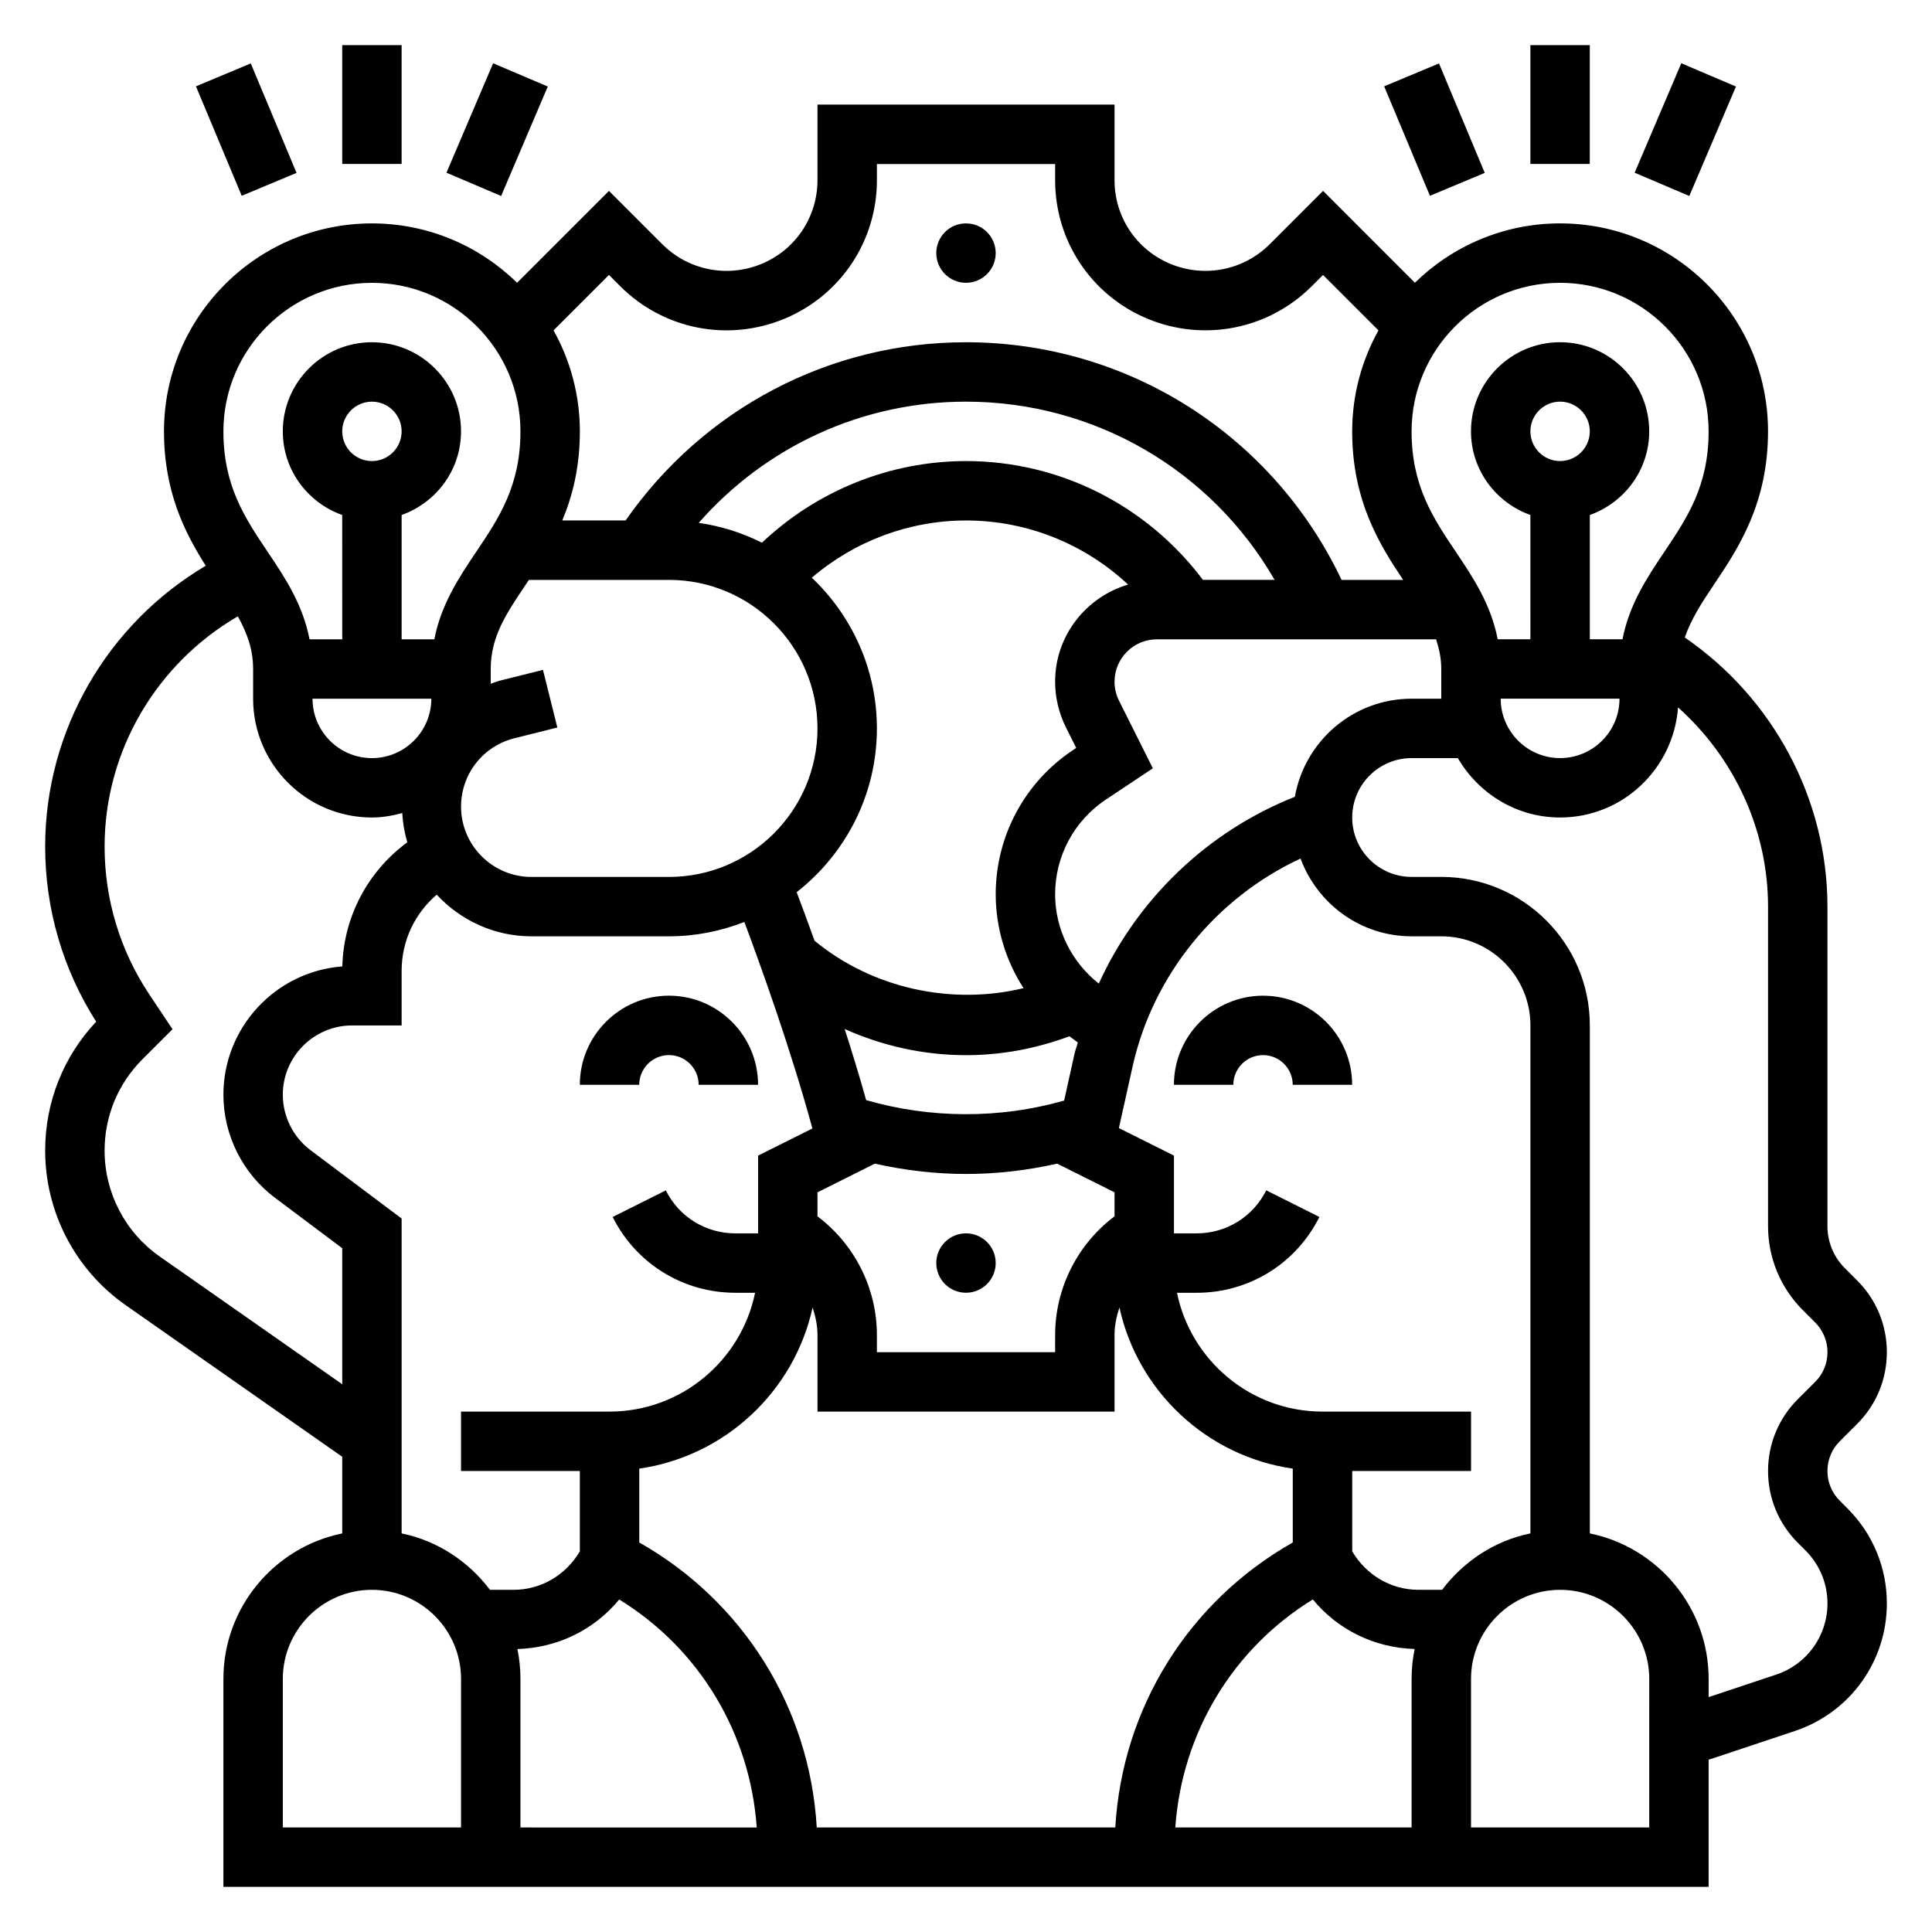 <?xml version="1.0" encoding="UTF-8"?>
<!-- Uploaded to: SVG Repo, www.svgrepo.com, Generator: SVG Repo Mixer Tools -->
<svg fill="#000000" width="800px" height="800px" version="1.1" viewBox="144 144 512 512" xmlns="http://www.w3.org/2000/svg">
 <g>
  <path d="m321.28 423.61c4.344 0 7.871 3.535 7.871 7.871h15.742c0-13.02-10.598-23.617-23.617-23.617-13.02 0-23.617 10.598-23.617 23.617h15.742c0.008-4.336 3.535-7.871 7.879-7.871z"/>
  <path d="m478.72 407.87c-13.02 0-23.617 10.598-23.617 23.617h15.742c0-4.336 3.527-7.871 7.871-7.871s7.871 3.535 7.871 7.871h15.742c0.008-13.023-10.59-23.617-23.609-23.617z"/>
  <path d="m631.55 541.7c-2.109-2.102-3.258-4.898-3.258-7.871 0-2.977 1.148-5.769 3.258-7.871l4.613-4.606c5.078-5.078 7.871-11.824 7.871-19.012s-2.793-13.934-7.871-19.004l-3.258-3.258c-2.977-2.984-4.613-6.938-4.613-11.141v-84.68c0-28.566-14.422-55.27-37.809-71.32 1.621-4.684 4.344-8.988 7.652-13.902 6.414-9.562 14.41-21.457 14.41-40.73 0-30.387-24.727-55.105-55.105-55.105-14.965 0-28.535 6.016-38.477 15.727l-24.34-24.344-14.09 14.098c-6.957 6.949-17.293 9.02-26.41 5.227-8.969-3.731-14.762-12.422-14.762-22.133v-20.059h-78.723v20.035c0 9.73-5.801 18.438-14.785 22.168-9.078 3.777-19.422 1.723-26.371-5.227l-14.105-14.102-24.348 24.348c-9.934-9.723-23.504-15.734-38.469-15.734-30.379 0-55.105 24.719-55.105 55.105 0 16.02 5.527 26.906 11.074 35.621-26.102 15.418-42.562 43.695-42.562 74.418 0 16.508 4.668 32.512 13.516 46.406-8.727 9.289-13.516 21.367-13.516 34.172 0 16.297 7.973 31.598 21.316 40.941l57.406 40.188v20.316c-17.941 3.656-31.488 19.559-31.488 38.559v55.105h393.6v-33.684l22.875-7.629c14.57-4.856 24.355-18.43 24.355-33.785 0-9.508-3.707-18.461-10.43-25.184zm-74.109-322.75c21.703 0 39.359 17.656 39.359 39.359 0 14.477-5.707 22.961-11.738 31.945-4.613 6.856-9.289 13.934-11.082 23.16h-8.664v-32.938c9.141-3.258 15.742-11.918 15.742-22.168 0-13.02-10.598-23.617-23.617-23.617s-23.617 10.598-23.617 23.617c0 10.25 6.606 18.91 15.742 22.168l0.004 32.938h-8.668c-1.785-9.227-6.473-16.305-11.082-23.16-6.031-8.98-11.738-17.469-11.738-31.945 0-21.703 17.656-39.359 39.359-39.359zm15.746 110.21c0 8.684-7.062 15.742-15.742 15.742-8.684 0-15.742-7.062-15.742-15.742zm-23.617-70.848c0-4.336 3.527-7.871 7.871-7.871s7.871 3.535 7.871 7.871c0 4.336-3.527 7.871-7.871 7.871-4.344 0.004-7.871-3.531-7.871-7.871zm-188.93 208.03v-6.359l15.199-7.606c7.898 1.77 15.977 2.738 24.164 2.738s16.262-0.961 24.16-2.731l15.199 7.598v6.359c-9.801 7.367-15.742 19.027-15.742 31.465l-0.004 4.543h-47.23v-4.543c0-12.438-5.945-24.098-15.746-31.465zm39.363-184.41c16.16 0 31.41 6.203 42.949 16.98-11.141 3.32-19.336 13.539-19.336 25.742 0 4.156 0.984 8.32 2.844 12.066l2.746 5.488-0.898 0.605c-12.789 8.531-20.434 22.805-20.434 38.188 0 8.887 2.637 17.523 7.367 24.867-19.051 4.613-40.062 0.086-55.379-12.57-1.891-5.25-3.519-9.637-4.738-12.863 12.91-10.094 21.262-25.773 21.262-43.398 0-15.727-6.66-29.898-17.254-39.941 11.332-9.684 25.809-15.164 40.871-15.164zm-54.082 5.887c-5.18-2.606-10.809-4.402-16.75-5.258 17.805-20.27 43.332-32.117 70.832-32.117 34.148 0 65.055 18.215 81.781 47.23h-18.988c-14.855-19.727-37.941-31.488-62.797-31.488-20.18 0.004-39.516 7.859-54.078 21.633zm81.5 130.8 2.211 1.652c-0.262 1.023-0.652 1.992-0.883 3.023l-2.746 12.375c-17.051 4.856-35.473 4.801-52.469-0.133-1.77-6.328-3.715-12.707-5.691-18.844 10.039 4.5 20.965 6.938 32.16 6.938 9.477 0 18.656-1.754 27.418-5.012zm7.769-13.957c-7.227-5.684-11.574-14.445-11.574-23.656 0-10.109 5.023-19.484 13.422-25.09l12.477-8.305-8.965-17.918c-0.789-1.559-1.188-3.297-1.188-5.039 0-6.191 5.039-11.23 11.234-11.23h73.98c0.793 2.457 1.375 5 1.375 7.871v7.871h-7.871c-15.484 0-28.316 11.25-30.93 25.992-23.16 9.176-41.742 27.082-51.961 49.504zm-129.81-187.8 2.977 2.977c11.469 11.477 28.566 14.855 43.547 8.629 14.871-6.195 24.484-20.602 24.484-36.711v-4.289h47.23v4.312c0 16.09 9.605 30.488 24.449 36.676 14.98 6.227 32.094 2.859 43.594-8.637l2.953-2.953 14.695 14.688c-4.418 7.934-6.969 17.051-6.969 26.762 0 18.383 7.266 30.031 13.508 39.359h-16.32c-18.215-38.406-56.68-62.977-99.527-62.977-36.258 0-69.566 17.656-90.215 47.23h-16.773c2.719-6.5 4.656-14.156 4.656-23.613 0-9.715-2.551-18.828-6.977-26.766zm-21.223 80.816h37.125c21.703 0 39.359 17.656 39.359 39.359 0 21.703-17.656 39.359-39.359 39.359h-36.457c-10.277 0-18.645-8.367-18.645-18.648 0-8.574 5.809-16.02 14.121-18.098l11.398-2.852-3.809-15.273-11.406 2.852c-0.844 0.211-1.613 0.559-2.434 0.828v-3.914c0-8.559 4.062-14.602 9.203-22.254 0.289-0.441 0.605-0.914 0.902-1.359zm-41.594-78.723c21.703 0 39.359 17.656 39.359 39.359 0 14.477-5.707 22.961-11.738 31.945-4.613 6.856-9.289 13.934-11.082 23.16h-8.668v-32.938c9.141-3.258 15.742-11.918 15.742-22.168 0-13.02-10.598-23.617-23.617-23.617-13.02 0-23.617 10.598-23.617 23.617 0 10.25 6.606 18.91 15.742 22.168l0.008 32.938h-8.668c-1.785-9.227-6.473-16.305-11.082-23.16-6.031-8.98-11.738-17.469-11.738-31.945 0-21.703 17.656-39.359 39.359-39.359zm15.742 110.21c0 8.684-7.062 15.742-15.742 15.742-8.684 0-15.742-7.062-15.742-15.742zm-23.613-70.848c0-4.336 3.527-7.871 7.871-7.871s7.871 3.535 7.871 7.871c0 4.336-3.527 7.871-7.871 7.871-4.348 0.004-7.871-3.531-7.871-7.871zm-48.383 218.66c-9.141-6.394-14.594-16.879-14.594-28.043 0-9.148 3.559-17.734 10.02-24.207l7.981-7.973-6.133-9.195c-7.766-11.648-11.867-25.207-11.867-39.203 0-25.293 13.723-48.469 35.312-61.016 2.394 4.332 4.047 8.66 4.047 13.949v7.871c0 17.367 14.121 31.488 31.488 31.488 2.801 0 5.465-0.488 8.047-1.172 0.133 2.684 0.598 5.258 1.324 7.746-10.438 7.676-16.871 19.664-17.223 32.891-17.598 1.328-31.508 16.082-31.508 34.008 0 10.676 5.094 20.875 13.641 27.285l17.848 13.387v36.047zm79.871 151.32h-47.234v-39.359c0-13.02 10.598-23.617 23.617-23.617 13.02 0 23.617 10.598 23.617 23.617zm7.664-62.977c-5.676-7.504-13.871-13.004-23.41-14.949v-83.453l-24.137-18.105c-4.606-3.449-7.352-8.941-7.352-14.695 0-10.125 8.242-18.367 18.367-18.367h13.121v-14.469c0-7.926 3.473-15.199 9.297-20.184 6.281 6.746 15.168 11.035 25.098 11.035h36.453c7.055 0 13.777-1.379 19.98-3.801 4.328 11.57 12.422 34.039 18.027 54.727l-14.391 7.188v20.609h-6.016c-7.856 0-14.926-4.367-18.438-11.391l-14.082 7.047c6.211 12.387 18.676 20.086 32.52 20.086h5.219c-3.66 17.941-19.555 31.488-38.566 31.488h-39.359v15.742h31.488v21.301c-3.699 6.262-10.246 10.191-17.602 10.191zm8.078 62.977v-39.359c0-2.715-0.277-5.367-0.805-7.926 10.652-0.309 20.395-5.109 26.977-13.129 21.285 13.09 34.676 35.434 36.449 60.426l-62.621-0.004zm78.523 0c-1.852-31.672-19.406-59.867-47.035-75.527v-19.57c22.766-3.281 41.078-20.484 45.934-42.707 0.77 2.348 1.297 4.773 1.297 7.309v20.285h78.719v-20.285c0-2.535 0.527-4.961 1.301-7.305 4.856 22.23 23.168 39.422 45.934 42.707v19.57c-27.629 15.656-45.184 43.855-47.035 75.523zm157.64-39.363v39.359h-62.621c1.77-24.984 15.16-47.336 36.449-60.426 6.582 8.023 16.336 12.832 26.977 13.129-0.527 2.57-0.805 5.223-0.805 7.938zm8.078-23.613h-6.211c-7.352 0-13.902-3.93-17.602-10.188v-21.301h31.488v-15.742h-39.359c-19.004 0-34.906-13.547-38.566-31.488h5.219c13.855 0 26.316-7.699 32.52-20.098l-14.082-7.047c-3.527 7.027-10.59 11.398-18.445 11.398h-6.016v-20.609l-14.594-7.297 3.613-16.246c5.406-24.348 22.152-44.77 44.523-55.184 4.441 11.996 15.902 20.613 29.434 20.613h7.871c13.02 0 23.617 10.598 23.617 23.617v134.62c-9.547 1.941-17.734 7.445-23.41 14.949zm54.898 62.977h-47.23v-39.359c0-13.02 10.598-23.617 23.617-23.617 13.02 0 23.617 10.598 23.617 23.617zm33.637-40.512-17.891 5.969v-4.82c0-19.004-13.547-34.906-31.488-38.566v-134.62c0-21.703-17.656-39.359-39.359-39.359h-7.871c-8.684 0-15.742-7.062-15.742-15.742 0-8.684 7.062-15.742 15.742-15.742h12.25c5.465 9.367 15.508 15.742 27.109 15.742 16.578 0 30.047-12.91 31.25-29.18 14.902 13.316 23.852 32.469 23.852 52.793v84.68c0 8.406 3.273 16.312 9.227 22.27l3.258 3.258c2.109 2.106 3.262 4.898 3.262 7.875 0 2.977-1.148 5.769-3.258 7.871l-4.617 4.606c-5.078 5.078-7.871 11.824-7.871 19.012s2.793 13.934 7.871 19.004l2.055 2.055c3.75 3.754 5.82 8.742 5.82 14.051 0 8.562-5.457 16.145-13.598 18.844z"/>
  <path d="m549.57 155.96h15.742v31.488h-15.742z"/>
  <path d="m510.82 166.88 14.527-6.074 12.129 29.008-14.527 6.074z"/>
  <path d="m577.2 189.77 12.363-29.008 14.484 6.172-12.363 29.008z"/>
  <path d="m234.69 155.96h15.742v31.488h-15.742z"/>
  <path d="m195.93 166.88 14.527-6.074 12.129 29.008-14.527 6.074z"/>
  <path d="m262.32 189.77 12.363-29.008 14.484 6.172-12.363 29.008z"/>
  <path d="m407.87 478.72c0 4.348-3.523 7.871-7.871 7.871s-7.875-3.523-7.875-7.871 3.527-7.871 7.875-7.871 7.871 3.523 7.871 7.871"/>
  <path d="m407.87 211.07c0 4.348-3.523 7.871-7.871 7.871s-7.875-3.523-7.875-7.871c0-4.348 3.527-7.871 7.875-7.871s7.871 3.523 7.871 7.871"/>
 </g>
</svg>